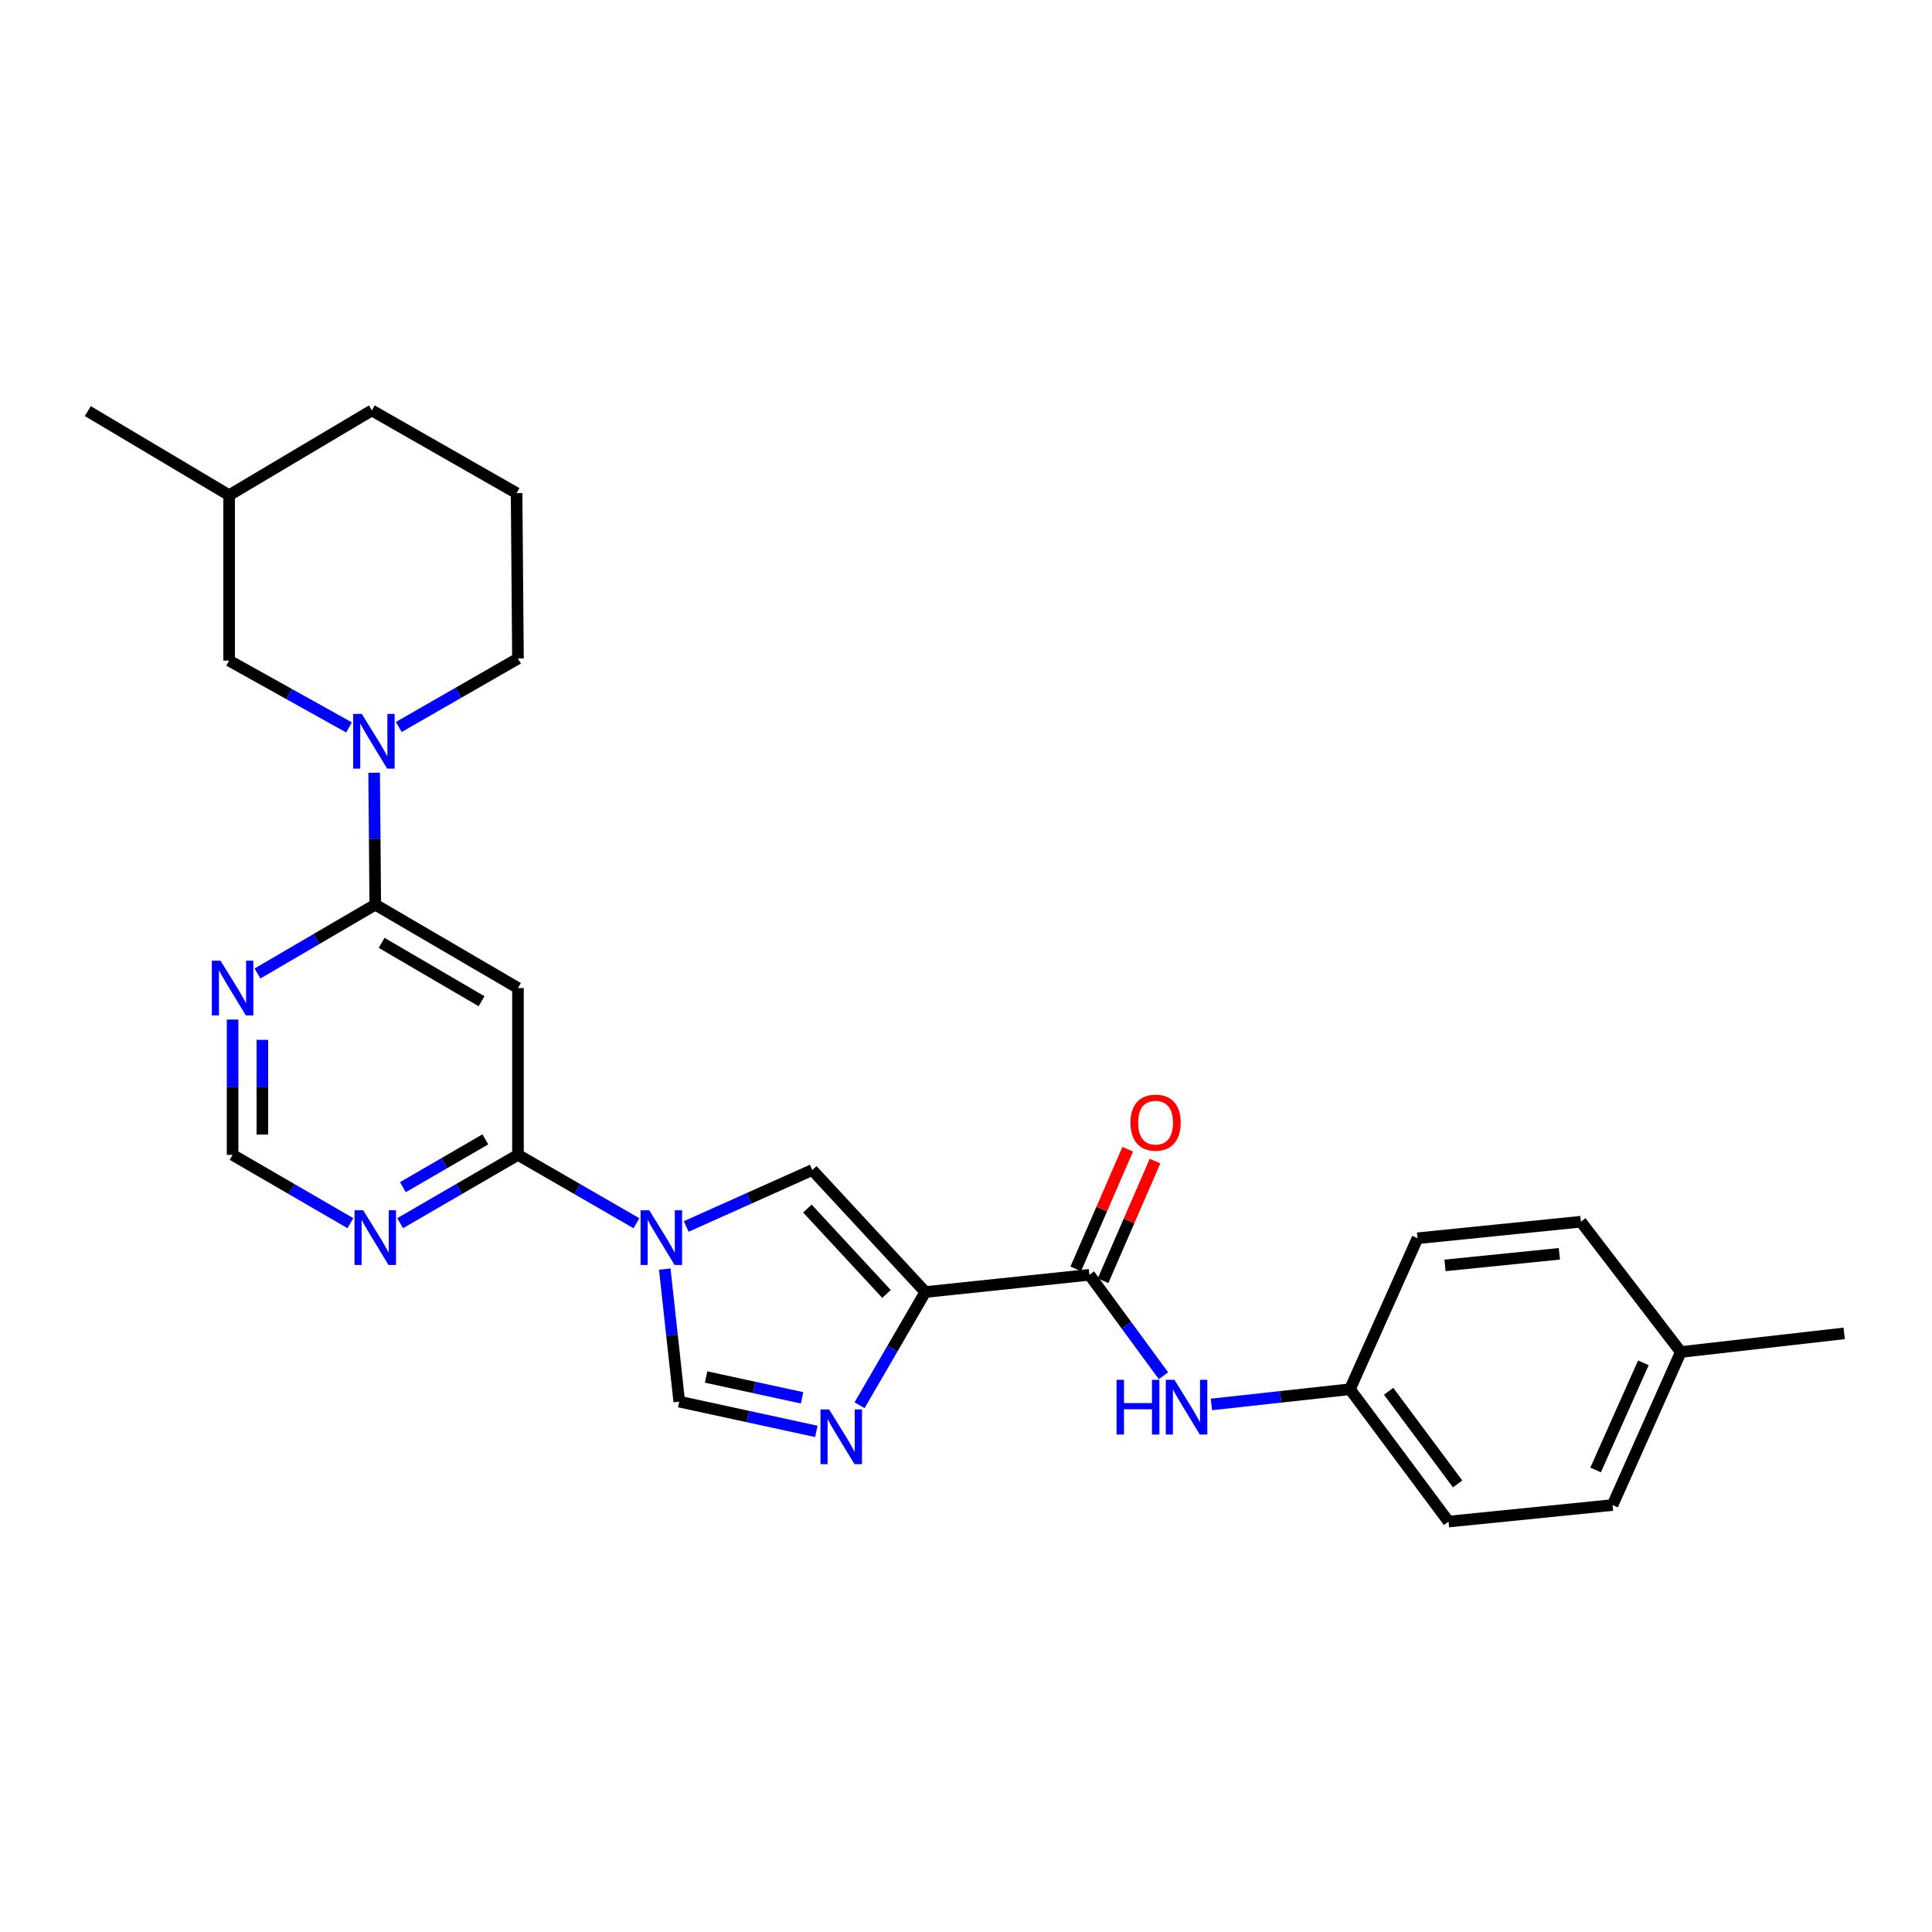 <?xml version='1.0' encoding='iso-8859-1'?>
<svg version='1.1' baseProfile='full'
              xmlns='http://www.w3.org/2000/svg'
                      xmlns:rdkit='http://www.rdkit.org/xml'
                      xmlns:xlink='http://www.w3.org/1999/xlink'
                  xml:space='preserve'
width='1000px' height='1000px' viewBox='0 0 1000 1000'>
<!-- END OF HEADER -->
<rect style='opacity:1.0;fill:#FFFFFF;stroke:none' width='1000' height='1000' x='0' y='0'> </rect>
<path class='bond-1' d='M 478.946,668.751 L 461.923,698.051' style='fill:none;fill-rule:evenodd;stroke:#000000;stroke-width:6px;stroke-linecap:butt;stroke-linejoin:miter;stroke-opacity:1' />
<path class='bond-1' d='M 461.923,698.051 L 444.901,727.351' style='fill:none;fill-rule:evenodd;stroke:#0000FF;stroke-width:6px;stroke-linecap:butt;stroke-linejoin:miter;stroke-opacity:1' />
<path class='bond-2' d='M 478.946,668.751 L 420.441,605.597' style='fill:none;fill-rule:evenodd;stroke:#000000;stroke-width:6px;stroke-linecap:butt;stroke-linejoin:miter;stroke-opacity:1' />
<path class='bond-2' d='M 458.864,669.751 L 417.911,625.543' style='fill:none;fill-rule:evenodd;stroke:#000000;stroke-width:6px;stroke-linecap:butt;stroke-linejoin:miter;stroke-opacity:1' />
<path class='bond-5' d='M 478.946,668.751 L 563.873,659.846' style='fill:none;fill-rule:evenodd;stroke:#000000;stroke-width:6px;stroke-linecap:butt;stroke-linejoin:miter;stroke-opacity:1' />
<path class='bond-0' d='M 355.183,634.814 L 387.812,620.205' style='fill:none;fill-rule:evenodd;stroke:#0000FF;stroke-width:6px;stroke-linecap:butt;stroke-linejoin:miter;stroke-opacity:1' />
<path class='bond-0' d='M 387.812,620.205 L 420.441,605.597' style='fill:none;fill-rule:evenodd;stroke:#000000;stroke-width:6px;stroke-linecap:butt;stroke-linejoin:miter;stroke-opacity:1' />
<path class='bond-3' d='M 329.421,633.147 L 298.758,615.45' style='fill:none;fill-rule:evenodd;stroke:#0000FF;stroke-width:6px;stroke-linecap:butt;stroke-linejoin:miter;stroke-opacity:1' />
<path class='bond-3' d='M 298.758,615.45 L 268.095,597.754' style='fill:none;fill-rule:evenodd;stroke:#000000;stroke-width:6px;stroke-linecap:butt;stroke-linejoin:miter;stroke-opacity:1' />
<path class='bond-27' d='M 344.083,656.877 L 347.829,691.18' style='fill:none;fill-rule:evenodd;stroke:#0000FF;stroke-width:6px;stroke-linecap:butt;stroke-linejoin:miter;stroke-opacity:1' />
<path class='bond-27' d='M 347.829,691.18 L 351.576,725.483' style='fill:none;fill-rule:evenodd;stroke:#000000;stroke-width:6px;stroke-linecap:butt;stroke-linejoin:miter;stroke-opacity:1' />
<path class='bond-6' d='M 422.531,740.882 L 387.053,733.182' style='fill:none;fill-rule:evenodd;stroke:#0000FF;stroke-width:6px;stroke-linecap:butt;stroke-linejoin:miter;stroke-opacity:1' />
<path class='bond-6' d='M 387.053,733.182 L 351.576,725.483' style='fill:none;fill-rule:evenodd;stroke:#000000;stroke-width:6px;stroke-linecap:butt;stroke-linejoin:miter;stroke-opacity:1' />
<path class='bond-6' d='M 415.156,723.511 L 390.322,718.121' style='fill:none;fill-rule:evenodd;stroke:#0000FF;stroke-width:6px;stroke-linecap:butt;stroke-linejoin:miter;stroke-opacity:1' />
<path class='bond-6' d='M 390.322,718.121 L 365.488,712.732' style='fill:none;fill-rule:evenodd;stroke:#000000;stroke-width:6px;stroke-linecap:butt;stroke-linejoin:miter;stroke-opacity:1' />
<path class='bond-8' d='M 268.095,597.754 L 268.095,511.405' style='fill:none;fill-rule:evenodd;stroke:#000000;stroke-width:6px;stroke-linecap:butt;stroke-linejoin:miter;stroke-opacity:1' />
<path class='bond-9' d='M 268.095,597.754 L 237.604,615.435' style='fill:none;fill-rule:evenodd;stroke:#000000;stroke-width:6px;stroke-linecap:butt;stroke-linejoin:miter;stroke-opacity:1' />
<path class='bond-9' d='M 237.604,615.435 L 207.113,633.116' style='fill:none;fill-rule:evenodd;stroke:#0000FF;stroke-width:6px;stroke-linecap:butt;stroke-linejoin:miter;stroke-opacity:1' />
<path class='bond-9' d='M 251.217,589.726 L 229.873,602.102' style='fill:none;fill-rule:evenodd;stroke:#000000;stroke-width:6px;stroke-linecap:butt;stroke-linejoin:miter;stroke-opacity:1' />
<path class='bond-9' d='M 229.873,602.102 L 208.529,614.479' style='fill:none;fill-rule:evenodd;stroke:#0000FF;stroke-width:6px;stroke-linecap:butt;stroke-linejoin:miter;stroke-opacity:1' />
<path class='bond-4' d='M 194.238,468.243 L 268.095,511.405' style='fill:none;fill-rule:evenodd;stroke:#000000;stroke-width:6px;stroke-linecap:butt;stroke-linejoin:miter;stroke-opacity:1' />
<path class='bond-4' d='M 197.541,488.024 L 249.241,518.237' style='fill:none;fill-rule:evenodd;stroke:#000000;stroke-width:6px;stroke-linecap:butt;stroke-linejoin:miter;stroke-opacity:1' />
<path class='bond-7' d='M 194.238,468.243 L 193.951,434.1' style='fill:none;fill-rule:evenodd;stroke:#000000;stroke-width:6px;stroke-linecap:butt;stroke-linejoin:miter;stroke-opacity:1' />
<path class='bond-7' d='M 193.951,434.1 L 193.664,399.958' style='fill:none;fill-rule:evenodd;stroke:#0000FF;stroke-width:6px;stroke-linecap:butt;stroke-linejoin:miter;stroke-opacity:1' />
<path class='bond-29' d='M 194.238,468.243 L 163.753,486.06' style='fill:none;fill-rule:evenodd;stroke:#000000;stroke-width:6px;stroke-linecap:butt;stroke-linejoin:miter;stroke-opacity:1' />
<path class='bond-29' d='M 163.753,486.06 L 133.269,503.878' style='fill:none;fill-rule:evenodd;stroke:#0000FF;stroke-width:6px;stroke-linecap:butt;stroke-linejoin:miter;stroke-opacity:1' />
<path class='bond-11' d='M 563.873,659.846 L 583.039,685.957' style='fill:none;fill-rule:evenodd;stroke:#000000;stroke-width:6px;stroke-linecap:butt;stroke-linejoin:miter;stroke-opacity:1' />
<path class='bond-11' d='M 583.039,685.957 L 602.205,712.067' style='fill:none;fill-rule:evenodd;stroke:#0000FF;stroke-width:6px;stroke-linecap:butt;stroke-linejoin:miter;stroke-opacity:1' />
<path class='bond-14' d='M 570.941,662.916 L 584.393,631.946' style='fill:none;fill-rule:evenodd;stroke:#000000;stroke-width:6px;stroke-linecap:butt;stroke-linejoin:miter;stroke-opacity:1' />
<path class='bond-14' d='M 584.393,631.946 L 597.845,600.977' style='fill:none;fill-rule:evenodd;stroke:#FF0000;stroke-width:6px;stroke-linecap:butt;stroke-linejoin:miter;stroke-opacity:1' />
<path class='bond-14' d='M 556.805,656.776 L 570.257,625.806' style='fill:none;fill-rule:evenodd;stroke:#000000;stroke-width:6px;stroke-linecap:butt;stroke-linejoin:miter;stroke-opacity:1' />
<path class='bond-14' d='M 570.257,625.806 L 583.709,594.837' style='fill:none;fill-rule:evenodd;stroke:#FF0000;stroke-width:6px;stroke-linecap:butt;stroke-linejoin:miter;stroke-opacity:1' />
<path class='bond-13' d='M 180.643,376.505 L 149.622,359.22' style='fill:none;fill-rule:evenodd;stroke:#0000FF;stroke-width:6px;stroke-linecap:butt;stroke-linejoin:miter;stroke-opacity:1' />
<path class='bond-13' d='M 149.622,359.22 L 118.601,341.935' style='fill:none;fill-rule:evenodd;stroke:#000000;stroke-width:6px;stroke-linecap:butt;stroke-linejoin:miter;stroke-opacity:1' />
<path class='bond-16' d='M 206.417,376.282 L 237.256,358.573' style='fill:none;fill-rule:evenodd;stroke:#0000FF;stroke-width:6px;stroke-linecap:butt;stroke-linejoin:miter;stroke-opacity:1' />
<path class='bond-16' d='M 237.256,358.573 L 268.095,340.865' style='fill:none;fill-rule:evenodd;stroke:#000000;stroke-width:6px;stroke-linecap:butt;stroke-linejoin:miter;stroke-opacity:1' />
<path class='bond-12' d='M 181.364,633.115 L 150.877,615.434' style='fill:none;fill-rule:evenodd;stroke:#0000FF;stroke-width:6px;stroke-linecap:butt;stroke-linejoin:miter;stroke-opacity:1' />
<path class='bond-12' d='M 150.877,615.434 L 120.39,597.754' style='fill:none;fill-rule:evenodd;stroke:#000000;stroke-width:6px;stroke-linecap:butt;stroke-linejoin:miter;stroke-opacity:1' />
<path class='bond-10' d='M 120.39,527.723 L 120.39,562.739' style='fill:none;fill-rule:evenodd;stroke:#0000FF;stroke-width:6px;stroke-linecap:butt;stroke-linejoin:miter;stroke-opacity:1' />
<path class='bond-10' d='M 120.39,562.739 L 120.39,597.754' style='fill:none;fill-rule:evenodd;stroke:#000000;stroke-width:6px;stroke-linecap:butt;stroke-linejoin:miter;stroke-opacity:1' />
<path class='bond-10' d='M 135.802,538.228 L 135.802,562.739' style='fill:none;fill-rule:evenodd;stroke:#0000FF;stroke-width:6px;stroke-linecap:butt;stroke-linejoin:miter;stroke-opacity:1' />
<path class='bond-10' d='M 135.802,562.739 L 135.802,587.249' style='fill:none;fill-rule:evenodd;stroke:#000000;stroke-width:6px;stroke-linecap:butt;stroke-linejoin:miter;stroke-opacity:1' />
<path class='bond-15' d='M 627.026,726.938 L 662.88,723' style='fill:none;fill-rule:evenodd;stroke:#0000FF;stroke-width:6px;stroke-linecap:butt;stroke-linejoin:miter;stroke-opacity:1' />
<path class='bond-15' d='M 662.88,723 L 698.735,719.062' style='fill:none;fill-rule:evenodd;stroke:#000000;stroke-width:6px;stroke-linecap:butt;stroke-linejoin:miter;stroke-opacity:1' />
<path class='bond-22' d='M 118.601,341.935 L 118.601,256.322' style='fill:none;fill-rule:evenodd;stroke:#000000;stroke-width:6px;stroke-linecap:butt;stroke-linejoin:miter;stroke-opacity:1' />
<path class='bond-18' d='M 698.735,719.062 L 733.694,640.924' style='fill:none;fill-rule:evenodd;stroke:#000000;stroke-width:6px;stroke-linecap:butt;stroke-linejoin:miter;stroke-opacity:1' />
<path class='bond-19' d='M 698.735,719.062 L 749.757,787.567' style='fill:none;fill-rule:evenodd;stroke:#000000;stroke-width:6px;stroke-linecap:butt;stroke-linejoin:miter;stroke-opacity:1' />
<path class='bond-19' d='M 718.749,720.132 L 754.464,768.086' style='fill:none;fill-rule:evenodd;stroke:#000000;stroke-width:6px;stroke-linecap:butt;stroke-linejoin:miter;stroke-opacity:1' />
<path class='bond-23' d='M 268.095,340.865 L 267.385,255.243' style='fill:none;fill-rule:evenodd;stroke:#000000;stroke-width:6px;stroke-linecap:butt;stroke-linejoin:miter;stroke-opacity:1' />
<path class='bond-17' d='M 869.986,699.797 L 834.659,779.005' style='fill:none;fill-rule:evenodd;stroke:#000000;stroke-width:6px;stroke-linecap:butt;stroke-linejoin:miter;stroke-opacity:1' />
<path class='bond-17' d='M 850.612,705.4 L 825.883,760.846' style='fill:none;fill-rule:evenodd;stroke:#000000;stroke-width:6px;stroke-linecap:butt;stroke-linejoin:miter;stroke-opacity:1' />
<path class='bond-25' d='M 869.986,699.797 L 954.545,690.156' style='fill:none;fill-rule:evenodd;stroke:#000000;stroke-width:6px;stroke-linecap:butt;stroke-linejoin:miter;stroke-opacity:1' />
<path class='bond-28' d='M 869.986,699.797 L 818.254,632.353' style='fill:none;fill-rule:evenodd;stroke:#000000;stroke-width:6px;stroke-linecap:butt;stroke-linejoin:miter;stroke-opacity:1' />
<path class='bond-20' d='M 733.694,640.924 L 818.254,632.353' style='fill:none;fill-rule:evenodd;stroke:#000000;stroke-width:6px;stroke-linecap:butt;stroke-linejoin:miter;stroke-opacity:1' />
<path class='bond-20' d='M 747.932,654.971 L 807.124,648.972' style='fill:none;fill-rule:evenodd;stroke:#000000;stroke-width:6px;stroke-linecap:butt;stroke-linejoin:miter;stroke-opacity:1' />
<path class='bond-21' d='M 749.757,787.567 L 834.659,779.005' style='fill:none;fill-rule:evenodd;stroke:#000000;stroke-width:6px;stroke-linecap:butt;stroke-linejoin:miter;stroke-opacity:1' />
<path class='bond-26' d='M 118.601,256.322 L 45.455,212.784' style='fill:none;fill-rule:evenodd;stroke:#000000;stroke-width:6px;stroke-linecap:butt;stroke-linejoin:miter;stroke-opacity:1' />
<path class='bond-30' d='M 118.601,256.322 L 192.457,212.433' style='fill:none;fill-rule:evenodd;stroke:#000000;stroke-width:6px;stroke-linecap:butt;stroke-linejoin:miter;stroke-opacity:1' />
<path class='bond-24' d='M 267.385,255.243 L 192.457,212.433' style='fill:none;fill-rule:evenodd;stroke:#000000;stroke-width:6px;stroke-linecap:butt;stroke-linejoin:miter;stroke-opacity:1' />
<path  class='atom-1' d='M 336.043 626.421
L 345.323 641.421
Q 346.243 642.901, 347.723 645.581
Q 349.203 648.261, 349.283 648.421
L 349.283 626.421
L 353.043 626.421
L 353.043 654.741
L 349.163 654.741
L 339.203 638.341
Q 338.043 636.421, 336.803 634.221
Q 335.603 632.021, 335.243 631.341
L 335.243 654.741
L 331.563 654.741
L 331.563 626.421
L 336.043 626.421
' fill='#0000FF'/>
<path  class='atom-2' d='M 429.156 729.518
L 438.436 744.518
Q 439.356 745.998, 440.836 748.678
Q 442.316 751.358, 442.396 751.518
L 442.396 729.518
L 446.156 729.518
L 446.156 757.838
L 442.276 757.838
L 432.316 741.438
Q 431.156 739.518, 429.916 737.318
Q 428.716 735.118, 428.356 734.438
L 428.356 757.838
L 424.676 757.838
L 424.676 729.518
L 429.156 729.518
' fill='#0000FF'/>
<path  class='atom-8' d='M 187.268 369.524
L 196.548 384.524
Q 197.468 386.004, 198.948 388.684
Q 200.428 391.364, 200.508 391.524
L 200.508 369.524
L 204.268 369.524
L 204.268 397.844
L 200.388 397.844
L 190.428 381.444
Q 189.268 379.524, 188.028 377.324
Q 186.828 375.124, 186.468 374.444
L 186.468 397.844
L 182.788 397.844
L 182.788 369.524
L 187.268 369.524
' fill='#0000FF'/>
<path  class='atom-10' d='M 187.978 626.421
L 197.258 641.421
Q 198.178 642.901, 199.658 645.581
Q 201.138 648.261, 201.218 648.421
L 201.218 626.421
L 204.978 626.421
L 204.978 654.741
L 201.098 654.741
L 191.138 638.341
Q 189.978 636.421, 188.738 634.221
Q 187.538 632.021, 187.178 631.341
L 187.178 654.741
L 183.498 654.741
L 183.498 626.421
L 187.978 626.421
' fill='#0000FF'/>
<path  class='atom-11' d='M 114.13 497.245
L 123.41 512.245
Q 124.33 513.725, 125.81 516.405
Q 127.29 519.085, 127.37 519.245
L 127.37 497.245
L 131.13 497.245
L 131.13 525.565
L 127.25 525.565
L 117.29 509.165
Q 116.13 507.245, 114.89 505.045
Q 113.69 502.845, 113.33 502.165
L 113.33 525.565
L 109.65 525.565
L 109.65 497.245
L 114.13 497.245
' fill='#0000FF'/>
<path  class='atom-12' d='M 577.939 714.192
L 581.779 714.192
L 581.779 726.232
L 596.259 726.232
L 596.259 714.192
L 600.099 714.192
L 600.099 742.512
L 596.259 742.512
L 596.259 729.432
L 581.779 729.432
L 581.779 742.512
L 577.939 742.512
L 577.939 714.192
' fill='#0000FF'/>
<path  class='atom-12' d='M 607.899 714.192
L 617.179 729.192
Q 618.099 730.672, 619.579 733.352
Q 621.059 736.032, 621.139 736.192
L 621.139 714.192
L 624.899 714.192
L 624.899 742.512
L 621.019 742.512
L 611.059 726.112
Q 609.899 724.192, 608.659 721.992
Q 607.459 719.792, 607.099 719.112
L 607.099 742.512
L 603.419 742.512
L 603.419 714.192
L 607.899 714.192
' fill='#0000FF'/>
<path  class='atom-15' d='M 585.122 581.078
Q 585.122 574.278, 588.482 570.478
Q 591.842 566.678, 598.122 566.678
Q 604.402 566.678, 607.762 570.478
Q 611.122 574.278, 611.122 581.078
Q 611.122 587.958, 607.722 591.878
Q 604.322 595.758, 598.122 595.758
Q 591.882 595.758, 588.482 591.878
Q 585.122 587.998, 585.122 581.078
M 598.122 592.558
Q 602.442 592.558, 604.762 589.678
Q 607.122 586.758, 607.122 581.078
Q 607.122 575.518, 604.762 572.718
Q 602.442 569.878, 598.122 569.878
Q 593.802 569.878, 591.442 572.678
Q 589.122 575.478, 589.122 581.078
Q 589.122 586.798, 591.442 589.678
Q 593.802 592.558, 598.122 592.558
' fill='#FF0000'/>
</svg>
